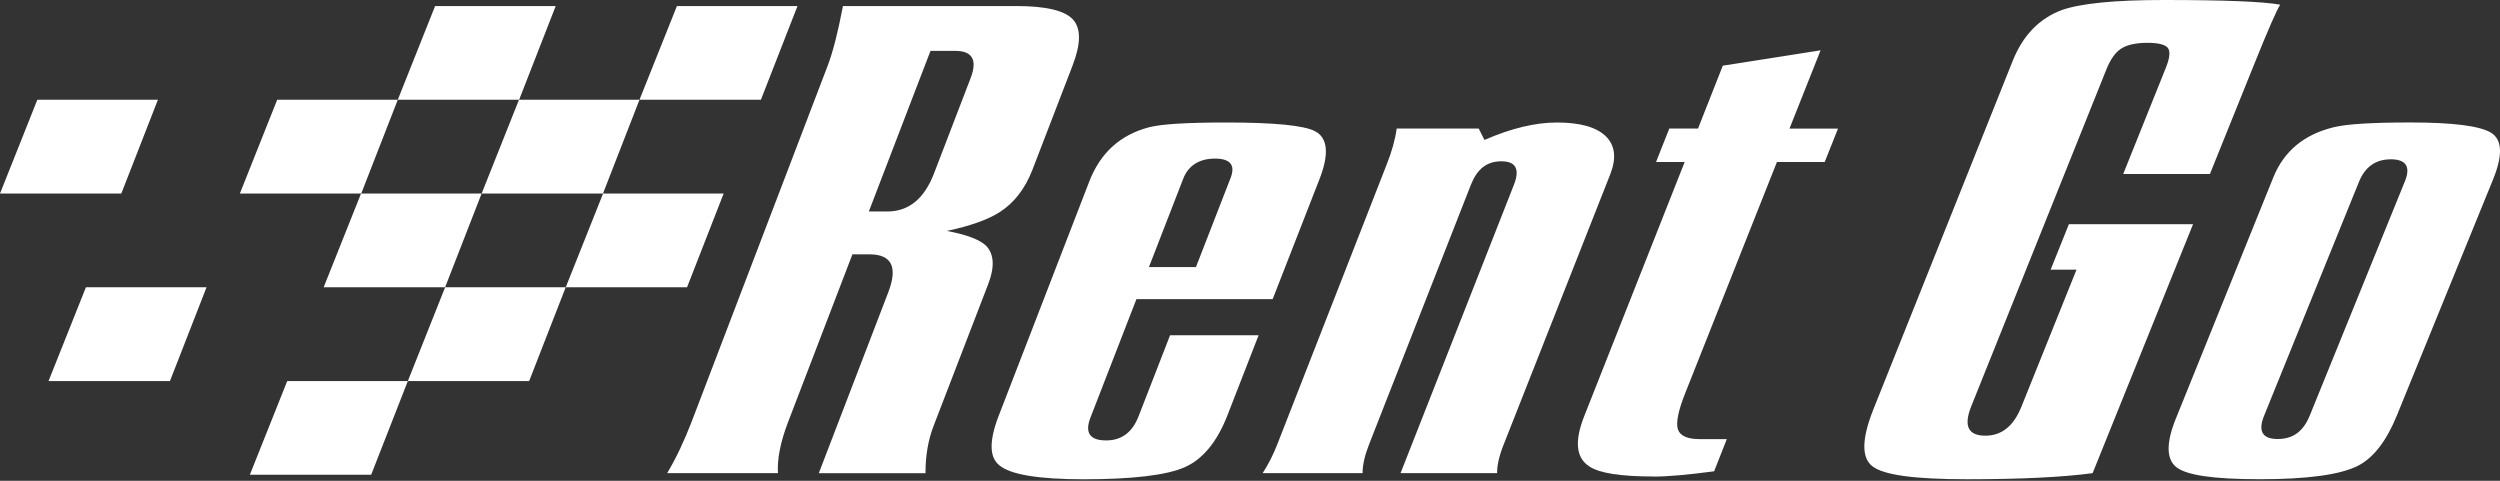 <svg xmlns="http://www.w3.org/2000/svg" width="156" height="30" viewBox="0 0 156 30" fill="none"><rect x="0" y="0" width="156" height="30" fill="#333333" stroke="none"/><path d="M54.257 15.871H53.191L49.17 26.351C48.701 27.579 48.491 28.637 48.544 29.525H41.632C42.194 28.58 42.7 27.507 43.159 26.313L51.649 4.096C51.969 3.258 52.287 2.02 52.6 0.377H63.408C65.256 0.377 66.438 0.654 66.95 1.214C67.462 1.774 67.454 2.729 66.926 4.096L64.417 10.611C63.959 11.781 63.285 12.657 62.377 13.239C61.629 13.716 60.526 14.103 59.076 14.411C60.292 14.633 61.114 14.941 61.529 15.331C62.038 15.859 62.077 16.668 61.656 17.75L58.26 26.566C57.916 27.456 57.747 28.445 57.751 29.527H51.093L55.423 18.253C56.037 16.669 55.646 15.871 54.257 15.871ZM59.6 3.174H58.063L54.215 13.197H55.367C56.702 13.197 57.674 12.405 58.283 10.82L60.562 4.886C61.005 3.744 60.683 3.174 59.6 3.174Z" fill="white"></path><path d="M79.414 18.666H70.913L68.043 26.061C67.679 27.007 68.005 27.483 69.022 27.483C69.983 27.483 70.659 26.981 71.046 25.978L73.012 20.922H78.536L76.584 25.936C75.94 27.577 75.058 28.651 73.928 29.154C72.798 29.65 70.696 29.907 67.614 29.907C64.787 29.907 63.033 29.611 62.356 29.031C61.728 28.53 61.718 27.495 62.322 25.936L67.973 11.318C68.664 9.537 69.904 8.41 71.713 7.938C72.47 7.743 74.069 7.644 76.514 7.644C79.524 7.644 81.369 7.826 82.054 8.186C82.857 8.603 82.952 9.606 82.33 11.195L79.414 18.666ZM71.691 16.666H74.627L76.787 11.11C77.102 10.303 76.775 9.896 75.813 9.896C74.852 9.896 74.156 10.315 73.833 11.152L71.693 16.666H71.691Z" fill="white"></path><path d="M97.147 7.644C98.595 7.644 99.616 7.932 100.2 8.502C100.782 9.072 100.877 9.856 100.486 10.861L93.832 27.732C93.553 28.427 93.414 29.029 93.42 29.525H87.394L94.471 11.525C94.85 10.554 94.592 10.065 93.68 10.065C92.769 10.065 92.169 10.556 91.786 11.525L85.429 27.732C85.157 28.427 85.022 29.029 85.024 29.525H78.789C79.15 28.975 79.45 28.371 79.701 27.732L86.542 10.232C86.861 9.427 87.064 8.686 87.155 8.019H92.27L92.63 8.732C94.302 8.003 95.81 7.644 97.149 7.644H97.147Z" fill="white"></path><path d="M103.175 29.733C101.139 29.733 99.806 29.527 99.184 29.11C98.346 28.581 98.235 27.539 98.851 25.979L105.124 10.108H103.338L104.164 8.021H105.956L107.503 4.098L113.605 3.138L111.665 8.023H114.692L113.862 10.11H110.88L105.163 24.519C104.718 25.634 104.567 26.392 104.704 26.8C104.845 27.197 105.292 27.401 106.055 27.401H107.753L106.961 29.408C105.312 29.63 104.051 29.739 103.177 29.739L103.175 29.733Z" fill="white"></path><path d="M129.099 13.992H136.846L130.579 29.525C128.698 29.777 126.086 29.905 122.751 29.905C119.416 29.905 117.562 29.638 116.855 29.108C116.146 28.58 116.164 27.396 116.893 25.558L125.591 3.802C126.227 2.213 127.248 1.156 128.656 0.626C129.848 0.211 131.967 0 135.014 0C138.802 0 141.226 0.099 142.286 0.292C142.066 0.626 141.53 1.853 140.677 3.969L137.899 10.859H132.488L135.138 4.257C135.398 3.619 135.439 3.192 135.269 2.982C135.096 2.775 134.667 2.672 133.983 2.672C133.3 2.672 132.734 2.791 132.367 3.029C132.001 3.264 131.689 3.701 131.435 4.34L123.007 25.35C122.516 26.573 122.808 27.187 123.885 27.187C124.904 27.187 125.649 26.587 126.131 25.39L129.574 16.828H127.959L129.099 13.99V13.992Z" fill="white"></path><path d="M135.781 26.103L141.856 11.066C142.521 9.425 143.782 8.381 145.64 7.936C146.428 7.741 148.017 7.642 150.407 7.642C153.075 7.642 154.761 7.858 155.45 8.287C156.142 8.724 156.181 9.69 155.568 11.195L149.561 25.934C148.911 27.523 148.107 28.566 147.137 29.064C146.035 29.623 144.001 29.903 141.029 29.903C138.058 29.903 136.431 29.646 135.801 29.15C135.172 28.647 135.16 27.63 135.781 26.099V26.103ZM149.175 9.942C148.238 9.942 147.576 10.413 147.195 11.358L141.282 25.934C140.888 26.911 141.17 27.394 142.134 27.394C143.097 27.394 143.729 26.909 144.128 25.934L150.065 11.316C150.439 10.399 150.139 9.94 149.175 9.94V9.942Z" fill="white"></path><path d="M39.904 6.225L42.24 0.377H49.764L47.48 6.225H39.904Z" fill="white"></path><path d="M30.054 12.077L32.384 6.225H39.904L37.626 12.077H30.054Z" fill="white"></path><path d="M20.197 17.925L22.529 12.075H30.054L27.775 17.925H20.197Z" fill="white"></path><path d="M15.591 29.625L17.923 23.777H25.449L23.161 29.625H15.591Z" fill="white"></path><path d="M35.302 17.925L37.632 12.077H45.156L42.872 17.925H35.302Z" fill="white"></path><path d="M24.822 6.225L27.15 0.377H34.676L32.394 6.225H24.822Z" fill="white"></path><path d="M25.449 23.777L27.777 17.925H35.301L33.019 23.777H25.449Z" fill="white"></path><path d="M14.967 12.077L17.297 6.225H24.821L22.541 12.077H14.967Z" fill="white"></path><path d="M0 12.077L2.33 6.225H9.854L7.57 12.077H0Z" fill="white"></path><path d="M3.029 23.777L5.361 17.927H12.888L10.605 23.777H3.029Z" fill="white"></path></svg>